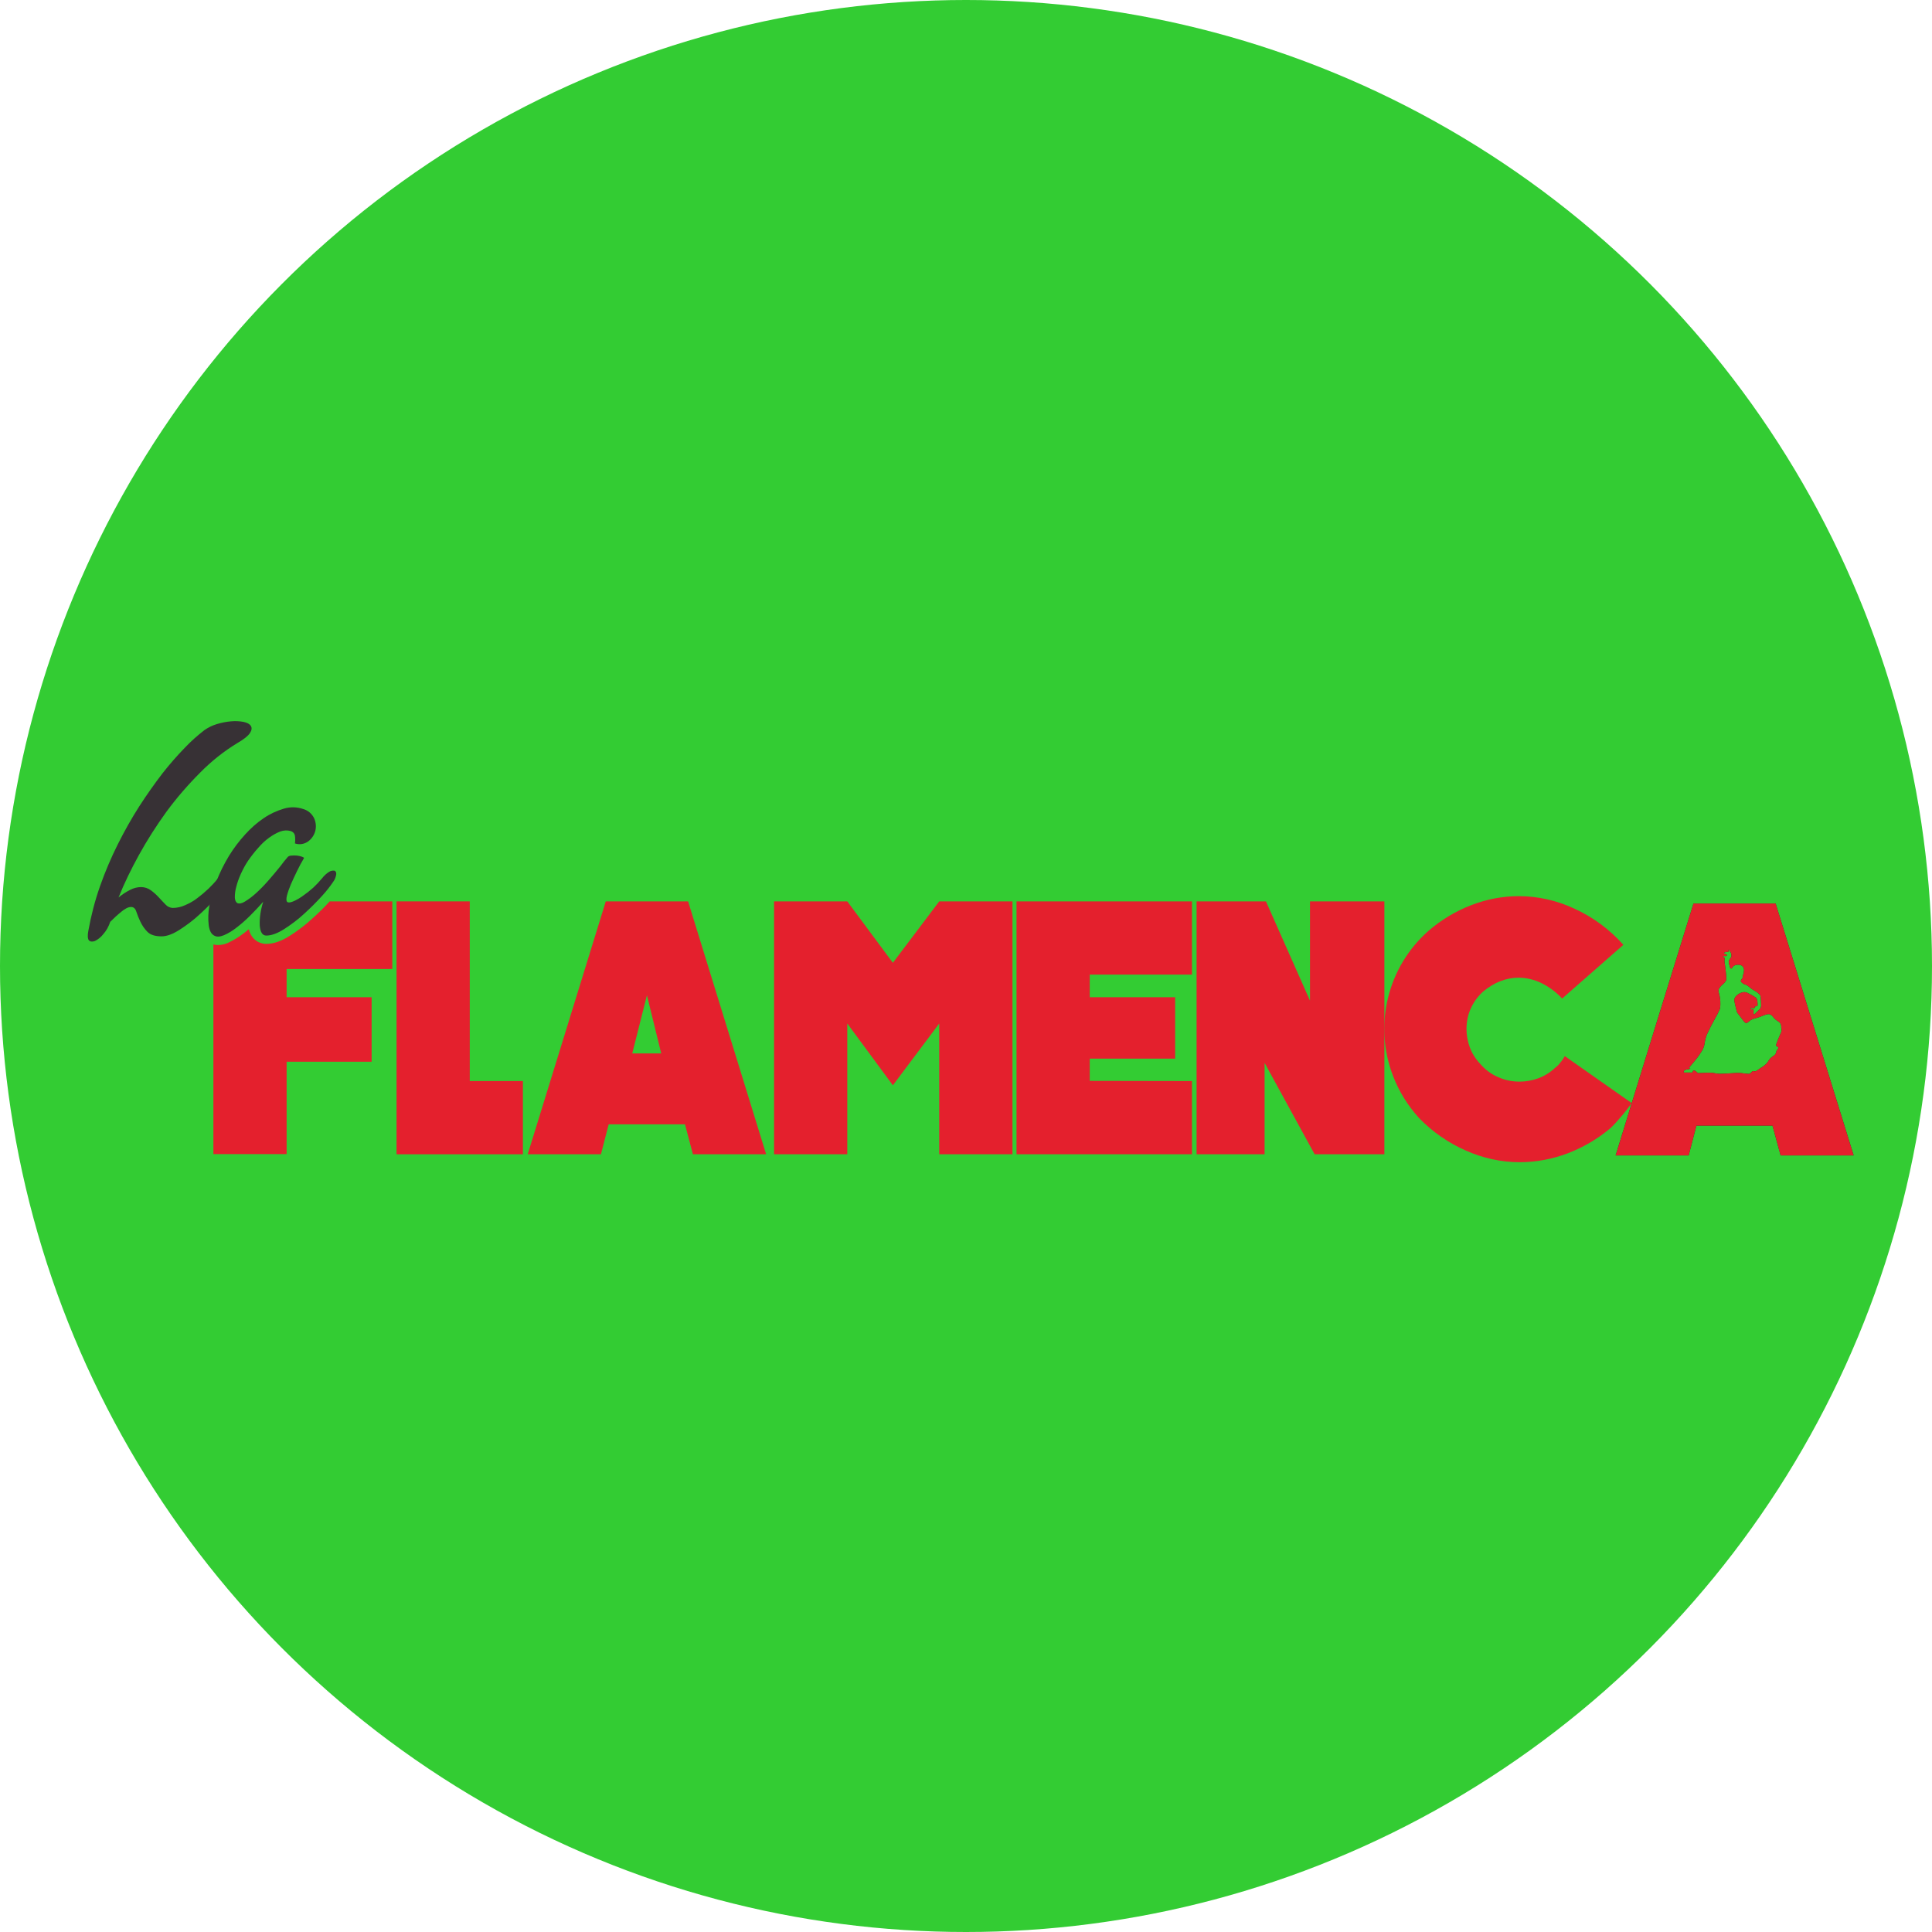 <?xml version="1.0" encoding="UTF-8"?>
<svg id="Layer_2" data-name="Layer 2" xmlns="http://www.w3.org/2000/svg" width="1000" height="1000" viewBox="0 0 1000 1000">
  <defs>
    <style>
      .cls-1 {
        fill: #3c3;
      }

      .cls-2 {
        fill: #373135;
      }

      .cls-3 {
        fill: #e4202d;
      }

      .cls-4 {
        fill: #134318;
      }
    </style>
  </defs>
  <g id="Capa_1" data-name="Capa 1">
    <circle class="cls-1" cx="500" cy="500" r="500"/>
    <g id="LOGO">
      <path class="cls-3" d="M203.05,501.55v-35h-32.4c-2.7,3-5.8,6-9.1,9-3.5,3.2-7.3,6.1-11.2,8.6-4.6,3-8.7,4.4-12.6,4.4-1.3,0-7.1-.4-9-7.6-1,.9-2,1.7-3,2.4-2.3,1.8-4.9,3.3-7.6,4.6-1.7.8-3.5,1.2-5.4,1.2-.8,0-1.6-.1-2.3-.3v108.5h37.9v-47.8h44v-33.4h-44v-14.6h54.7Z"/>
      <path class="cls-3" d="M270.65,559.55v37.9h-65.4v-130.9h37.9v93h27.5Z"/>
      <path class="cls-3" d="M356.15,466.55l40.4,130.9h-37.9l-4.1-15.5h-39.5l-4,15.5h-37.9l40.4-130.9h42.6ZM342.25,545.25l-7.4-30.1-7.6,30.1h15Z"/>
      <path class="cls-3" d="M524.05,466.55v130.9h-37.9v-67.7l-24,32-23.6-32v67.7h-37.9v-130.9h37.9l23.6,31.8,24-31.8h37.9Z"/>
      <path class="cls-3" d="M616.95,559.55v37.9h-90.8v-130.9h90.8v37.9h-52.9v11.7h44.2v31.8h-44.2v11.5l52.9.1Z"/>
      <path class="cls-3" d="M716.55,466.55v130.9h-36.1l-25.9-47.3v47.3h-35.2v-130.9h35.9l22.8,51.4v-51.4h38.5Z"/>
      <path class="cls-3" d="M844.55,570.95c-1.8,2.6-3.7,5-5.8,7.4-1.6,1.9-3.3,3.8-5.1,5.5-6.6,5.6-14.1,10-22.2,13.1-7.9,3-16.4,4.6-24.9,4.6-9.6,0-19-2.1-27.8-6-9.1-4-17.3-9.7-24.2-16.8-5.8-6.4-10.4-13.7-13.5-21.8-10.2-26.4-2.9-56.5,18.4-75.2,6.6-5.7,14.1-10.2,22.2-13.3,7.8-3,16.1-4.6,24.4-4.6,9.9,0,19.7,2.2,28.7,6.4,9.7,4.4,18.4,10.8,25.5,18.8l-31.7,27.8c-3.1-3.4-6.8-6.1-10.9-8.1-3.6-1.7-7.6-2.7-11.6-2.7-6.5,0-12.6,2.4-18.3,7.1-2.8,2.5-5,5.5-6.5,8.9-1.5,3.3-2.2,6.9-2.2,10.6,0,3.2.6,6.4,1.7,9.4,1.2,3.3,3.1,6.2,5.5,8.7,2.6,3,5.8,5.4,9.5,6.9,3.4,1.5,7.1,2.2,10.8,2.2,3.3,0,6.5-.6,9.6-1.7,3.2-1.2,6.2-3,8.7-5.4,1.1-.8,2-1.7,2.8-2.8.9-1,1.6-2.1,2.3-3.3l34.6,24.3Z"/>
      <path class="cls-4" d="M939.25,532.85l-20.2-65.2h-42.5l-20.2,65.2-20.1,65.2h37.8l2-7.7,2-7.7h39.4l2.1,7.7,2.1,7.7h37.8l-20.2-65.2ZM921.95,534.25c-.2.5-1,2.2-1.6,3.7s-1.2,3.1-1.1,3.3c.2.2.5.4.8.5.3.2.5.4.4.8-.1.3-.3.6-.5.8-.3.2-.4.5-.5.8,0,.4-.2.7-.3,1.1-.2.4-.4.7-.7.9-.4.3-.7.6-1.1.8-.8.5-1.4,1.2-1.9,2-.2.4-.5.8-.8,1.2-.4.5-1,1-1.5,1.4-.6.5-1.3.9-1.8,1.2s-.9.7-1.4,1c-.4.3-.8.5-1.2.7-.3.1-.7.1-1,0s-.5-.1-.8.1c-.2.2-.4.5-.8.8-.3.3-.7.5-1.1.5s-1.5-.2-2.8-.3c-1.1-.2-2.3-.2-3.4-.2l-3.3.2c-1.3.1-2.8.2-4.4.2-1.1.1-2.2,0-3.3-.2-.8-.2-1.6-.3-2.5-.3-1,0-2.7,0-4.1.1l-2.5.1c-.2-.3-.4-.5-.7-.7-.3-.4-.8-.6-1.3-.7-.4,0-.5.3-.6.6s-.1.5-.4.5h-4.2c-.1-.2-.1-.5,0-.7.1-.3.4-.7,1.2-.8.6-.1,1.2-.2,1.7-.4.2-.1.3-.2.5-.3-.2,0-.3-.1-.4-.2-.2-.1-.3-.2-.2-.3s1.6-1.8,3.2-3.8c1.4-1.7,2.7-3.6,3.8-5.5.5-1.1.9-2.3,1-3.5.3-1.7.7-3.4,1.5-5,1-2.2,2.4-4.9,3.7-7.2,1-1.7,1.9-3.5,2.7-5.3.1-.7.2-1.5.2-2.2,0-1.1,0-2.2-.2-3.3-.1-.9-.3-1.9-.6-2.8-.2-.7-.2-1.5.1-2.2.6-.8,1.2-1.6,2-2.2.7-.6,1.3-1.3,1.7-2.1.1-1.5,0-3.1-.2-4.6-.2-2-.5-3.9-.6-4.5s-.1-1.1,0-1.7c0-.3.1-.6.1-.8l-.2-.1c-.1-.1-.3-.1-.4-.2-.2,0-.3-.2-.3-.3,0-.2.1-.3.4-.3h1.3l.2-.3.2-.3-.8-.4-.8-.4c0-.1,0-.2.1-.3.1-.1.2-.3.3-.3h.7l.2-.2c.1-.1.2-.1.3-.1l.4.2.2.1c0-.1.1-.1.1-.2.1-.1.1-.3,0-.5s-.1-.4,0-.5.2-.2.3,0,.4.6.7,1.1c.2.3.4.7.5,1.1v1.3c-.2.4-.4.8-.7,1.1-.3.4-.5.8-.7,1.3,0,.6.2,1.1.3,1.7.2.7.4,1.3.4,1.5.1.2.2.4.4.5.1.1.3.1.5,0,.2-.4.5-.8.8-1.1.7-.6,1.7-.9,2.6-.8.9-.1,1.8.3,2.4,1,.2.4.4.8.5,1.2.1.3.1.7,0,1-.1.4-.1.8-.1,1.1,0,.2-.1.5-.2.7-.1.2-.2.3-.3.5v1.1c-.1.3-.3.6-.5.8-.3.3-.4.6-.5.9,0,.3.1.5.3.7s.5.5.8.7.6.4,1,.5.8.3,1.2.5c.4.3.9.6,1.2.9.4.4.9.8,1.4,1.1.5.3.9.5,1.2.7.4.2.7.5,1.1.7.4.3.8.6,1.2,1,.3.2.5.5.7.8.2.9.3,1.9.3,2.8.1,1.3.1,2.6.1,2.7s-.1.4-.2.7c-.1.2-.2.5-.3.7l-1.5,1.4-1.3,1.3c-.1,0-.2.1-.3.1-.2,0-.3,0-.3-.2v-2.1l-.5-.1c-.3-.1-.5-.1-.8-.2-.2,0-.3-.1-.4-.3-.1-.1,0-.2.2-.2h1.4c.2,0,.5-.1.7-.2.1-.1.2-.1.3-.2-.1,0-.2,0-.3-.1-.1,0-.2-.1-.1-.3.2-.1.5-.2.8-.2.2,0,.5,0,.7-.2.1-.7.1-1.3,0-2,0-.8-.3-1.5-.7-2.2-.3-.2-.9-.6-1.6-1-.6-.4-1.2-.7-1.8-1-.5-.2-.8-.5-1.4-.7-.7-.3-1.5-.3-2.3-.1-1.1.3-2.1.8-2.9,1.6-.7.5-1.1,1.3-1.3,2.1.1,1.1.3,2.2.6,3.3.3,1.4.7,2.7.8,3.2.2.4.4.7.7,1l1.2,1.6c.5.6,1.1,1.5,1.6,2.1s1,1,1.3,1c.4-.1.8-.3,1.1-.6.5-.5,1.2-1,1.9-1.3s1.4-.5,2.1-.7c.7-.2,1.5-.4,2.2-.7,1-.4,1.9-.8,2.9-1.1.6-.2,1.3-.3,1.9-.2.7.3,1.3.7,1.7,1.3.4.5.8,1,1.3,1.4.4.3.9.7,1.3.9.4.3.8.6,1.2,1,.4.7.6,1.5.5,2.3.3.9.2,1.7,0,2.4h0Z"/>
      <path class="cls-3" d="M939.25,532.85l-20.2-65.2h-42.5l-20.2,65.2-20.1,65.2h37.8l2-7.7,2-7.7h39.4l2.1,7.7,2.1,7.7h37.8l-20.2-65.2ZM921.95,534.25c-.2.5-1,2.2-1.6,3.7s-1.2,3.1-1.1,3.3c.2.2.5.4.8.5.3.2.5.4.4.8-.1.3-.3.6-.5.8-.3.2-.4.5-.5.8,0,.4-.2.7-.3,1.1-.2.4-.4.7-.7.9-.4.3-.7.6-1.1.8-.8.5-1.4,1.2-1.9,2-.2.4-.5.8-.8,1.2-.4.5-1,1-1.5,1.4-.6.5-1.3.9-1.8,1.2s-.9.7-1.4,1c-.4.3-.8.5-1.2.7-.3.1-.7.1-1,0s-.5-.1-.8.1c-.2.2-.4.5-.8.8-.3.3-.7.5-1.1.5s-1.5-.2-2.8-.3c-1.1-.2-2.3-.2-3.4-.2l-3.3.2c-1.3.1-2.8.2-4.4.2-1.1.1-2.2,0-3.3-.2-.8-.2-1.6-.3-2.5-.3-1,0-2.7,0-4.1.1l-2.5.1c-.2-.3-.4-.5-.7-.7-.3-.4-.8-.6-1.3-.7-.4,0-.5.3-.6.6s-.1.5-.4.5h-4.2c-.1-.2-.1-.5,0-.7.1-.3.4-.7,1.2-.8.6-.1,1.2-.2,1.7-.4.2-.1.3-.2.5-.3-.2,0-.3-.1-.4-.2-.2-.1-.3-.2-.2-.3s1.6-1.8,3.2-3.8c1.4-1.7,2.7-3.6,3.8-5.5.5-1.1.9-2.3,1-3.5.3-1.7.7-3.4,1.5-5,1-2.2,2.4-4.9,3.7-7.2,1-1.7,1.9-3.5,2.7-5.3.1-.7.2-1.5.2-2.2,0-1.1,0-2.2-.2-3.3-.1-.9-.3-1.9-.6-2.8-.2-.7-.2-1.5.1-2.2.6-.8,1.2-1.6,2-2.2.7-.6,1.3-1.3,1.7-2.1.1-1.5,0-3.1-.2-4.6-.2-2-.5-3.9-.6-4.5s-.1-1.1,0-1.7c0-.3.1-.6.1-.8l-.2-.1c-.1-.1-.3-.1-.4-.2-.2,0-.3-.2-.3-.3,0-.2.1-.3.4-.3h1.3l.2-.3.2-.3-.8-.4-.8-.4c0-.1,0-.2.1-.3.1-.1.2-.3.3-.3h.7l.2-.2c.1-.1.2-.1.3-.1l.4.2.2.1c0-.1.1-.1.1-.2.1-.1.1-.3,0-.5s-.1-.4,0-.5.2-.2.3,0,.4.6.7,1.1c.2.3.4.7.5,1.1v1.3c-.2.4-.4.8-.7,1.1-.3.4-.5.8-.7,1.3,0,.6.2,1.1.3,1.7.2.7.4,1.3.4,1.5.1.2.2.4.4.5.1.1.3.1.5,0,.2-.4.5-.8.8-1.1.7-.6,1.7-.9,2.6-.8.9-.1,1.8.3,2.4,1,.2.4.4.8.5,1.2.1.3.1.7,0,1-.1.4-.1.8-.1,1.1,0,.2-.1.5-.2.7-.1.2-.2.3-.3.5v1.1c-.1.3-.3.6-.5.8-.3.3-.4.6-.5.9,0,.3.1.5.3.7s.5.5.8.7.6.4,1,.5.8.3,1.2.5c.4.3.9.6,1.2.9.4.4.9.8,1.4,1.1.5.3.9.5,1.2.7.4.2.7.5,1.1.7.4.3.8.6,1.2,1,.3.2.5.5.7.8.2.9.3,1.9.3,2.8.1,1.3.1,2.6.1,2.7s-.1.4-.2.7c-.1.2-.2.5-.3.7l-1.5,1.4-1.3,1.3c-.1,0-.2.1-.3.1-.2,0-.3,0-.3-.2v-2.1l-.5-.1c-.3-.1-.5-.1-.8-.2-.2,0-.3-.1-.4-.3-.1-.1,0-.2.2-.2h1.4c.2,0,.5-.1.7-.2.1-.1.2-.1.3-.2-.1,0-.2,0-.3-.1-.1,0-.2-.1-.1-.3.2-.1.5-.2.8-.2.2,0,.5,0,.7-.2.1-.7.1-1.3,0-2,0-.8-.3-1.5-.7-2.2-.3-.2-.9-.6-1.6-1-.6-.4-1.2-.7-1.8-1-.5-.2-.8-.5-1.4-.7-.7-.3-1.5-.3-2.3-.1-1.1.3-2.1.8-2.9,1.6-.7.5-1.1,1.3-1.3,2.1.1,1.1.3,2.2.6,3.3.3,1.4.7,2.7.8,3.2.2.4.4.7.7,1l1.2,1.6c.5.6,1.1,1.5,1.6,2.1s1,1,1.3,1c.4-.1.8-.3,1.1-.6.5-.5,1.2-1,1.9-1.3s1.4-.5,2.1-.7c.7-.2,1.5-.4,2.2-.7,1-.4,1.9-.8,2.9-1.1.6-.2,1.3-.3,1.9-.2.7.3,1.3.7,1.7,1.3.4.5.8,1,1.3,1.4.4.3.9.7,1.3.9.4.3.8.6,1.2,1,.4.7.6,1.5.5,2.3.3.9.2,1.7,0,2.4h0Z"/>
      <g>
        <path class="cls-2" d="M45.75,481.65c1.4-7.8,3.4-15.5,6-22.9s5.7-14.7,9.2-21.7c3.4-6.8,7.1-13.4,11.2-19.8,4-6.2,8-11.8,11.9-16.9,3.6-4.6,7.5-9.1,11.6-13.3,3.1-3.3,6.5-6.3,10.1-9.1,2-1.4,4.2-2.5,6.6-3.2s4.8-1.2,7.3-1.4c2.2-.2,4.3-.1,6.4.3,1.9.4,3.2,1.1,3.8,2.1s.5,2.2-.5,3.7-3.1,3.2-6.4,5.1c-7.1,4.3-13.6,9.5-19.4,15.4-6.3,6.3-12.1,13-17.4,20.2-5.2,7.2-10,14.7-14.3,22.5-3.9,7.1-7.5,14.4-10.5,21.9,1.9-1.6,3.9-2.9,6.1-4,1.7-.9,3.7-1.4,5.6-1.4,1.8,0,3.6.6,5.1,1.7s2.8,2.3,4.1,3.7c1.2,1.3,2.4,2.6,3.5,3.7.9,1,2.2,1.6,3.6,1.7,2.2,0,4.4-.5,6.4-1.4,2.3-1,4.5-2.2,6.4-3.7,2-1.5,4-3.2,5.8-4.9,1.6-1.6,3.2-3.2,4.6-5,1-1.3,2.2-2.4,3.6-3.3.8-.5,1.8-.7,2.7-.6.7.2,1,.8,1,1.8-.2,1.4-.7,2.8-1.6,4-1.7,2.5-3.6,4.9-5.7,7.2-2.9,3.2-6,6.3-9.2,9.2-3.2,3-6.7,5.6-10.4,8-3.6,2.3-6.7,3.4-9.3,3.4-3.4,0-5.9-.8-7.4-2.4-1.5-1.5-2.7-3.3-3.6-5.2-.8-1.7-1.5-3.4-2.1-5.2-.5-1.6-1.4-2.4-2.7-2.4-1.4,0-3.1.8-5.1,2.5-2,1.6-3.9,3.4-5.7,5.2-.8,2.4-2,4.6-3.7,6.5-1.1,1.4-2.6,2.6-4.2,3.4-1.3.5-2.4.4-3.1-.3s-.8-2.7-.3-5.1Z"/>
        <path class="cls-2" d="M166.75,454.55c1-1.3,2.2-2.4,3.6-3.3.8-.5,1.8-.7,2.7-.6.7.2,1,.8,1,1.8-.2,1.4-.7,2.8-1.6,4-1.7,2.5-3.6,4.9-5.7,7.2-2.9,3.2-6,6.3-9.2,9.2-3.2,3-6.7,5.6-10.4,8-3.6,2.3-6.7,3.4-9.3,3.4-2,0-3.1-1.7-3.4-5.1-.2-4.2.5-8.4,1.8-12.4-2.2,2.5-4.6,5-7,7.4-2.2,2.2-4.5,4.2-7,6.1-1.9,1.5-4,2.8-6.3,3.8-2,.8-3.6,1-4.9.3-1.6-.7-2.6-2.5-3-5.3-.4-3.3-.3-6.7.3-10,.8-4.3,2-8.6,3.6-12.7,1.8-4.7,4-9.1,6.6-13.4,2.4-3.9,5.2-7.6,8.3-11,2.9-3.2,6.1-6.1,9.7-8.5,3.2-2.2,6.7-3.8,10.4-4.9,3.3-1,6.8-.9,10,.2,2.5.7,4.6,2.5,5.7,4.9.9,2.1,1.1,4.4.5,6.6-.6,2.1-1.9,4-3.7,5.3-2,1.4-4.5,1.8-6.8,1,.2-1.3.2-2.7,0-4-.2-1.2-1.1-2.1-2.2-2.4-1.7-.5-3.6-.4-5.3.2-2.1.8-4,1.9-5.8,3.2-2.1,1.5-4,3.3-5.7,5.3-1.9,2.1-3.6,4.3-5.2,6.6-1.5,2.2-2.7,4.5-3.8,6.9-1,2.2-1.8,4.4-2.4,6.8-.5,1.8-.7,3.6-.7,5.4.1,1.5.5,2.4,1.3,2.9,1,.4,2.3.2,3.9-.8,2-1.2,3.8-2.6,5.5-4.1,2.2-2,4.4-4.2,6.4-6.5,2.2-2.5,4.3-5,6.4-7.6l1.9-2.5c.7-.8,1.4-1.7,2.1-2.5.5-.4,1.2-.6,1.8-.6,1-.1,1.9-.1,2.9,0,.9.1,1.8.3,2.6.6.7.3,1.1.5,1,.7-1.2,2-2.4,4.2-3.6,6.7-1.2,2.5-2.3,4.8-3.2,6.9-.8,1.9-1.5,3.8-2,5.7-.4,1.6-.4,2.7,0,3.3.5.5,1.5.5,3-.1,1.8-.7,3.4-1.7,5-2.8,1.9-1.3,3.8-2.8,5.6-4.4,1.6-1.5,3.2-3.2,4.6-4.9Z"/>
      </g>
    </g>
  </g>
</svg>